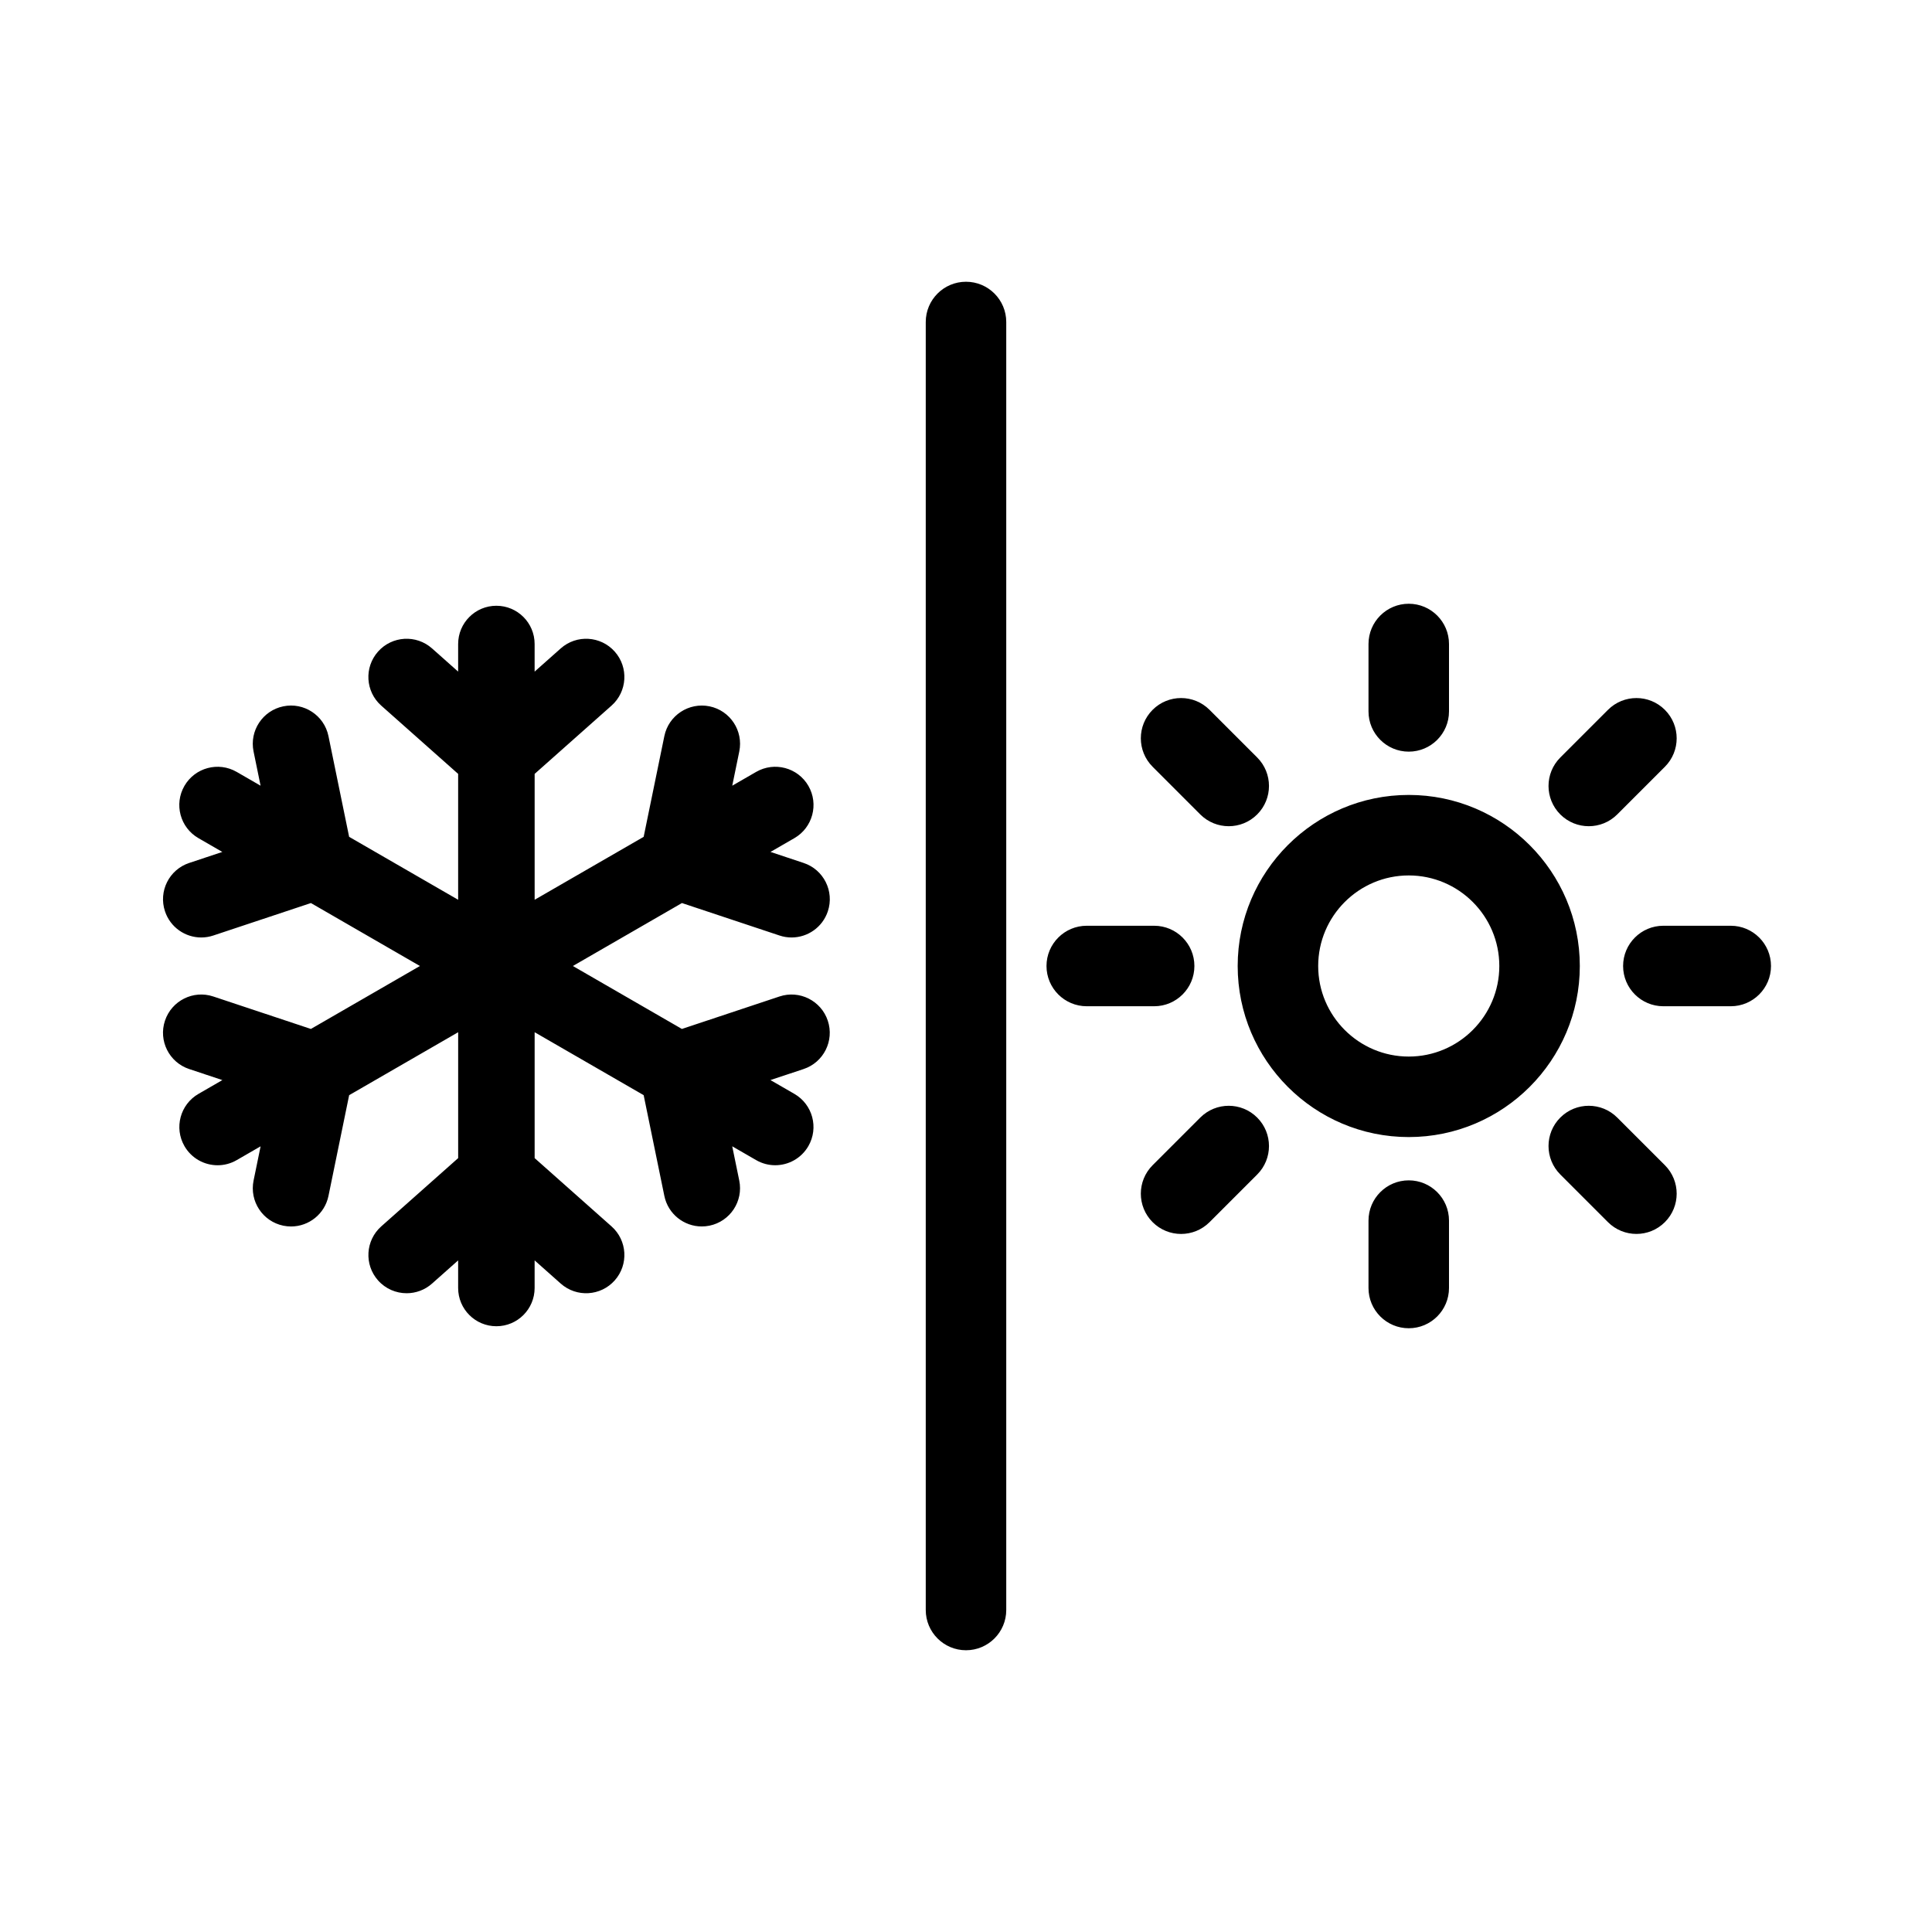<?xml version="1.0" encoding="utf-8"?>
<!-- Generator: Adobe Illustrator 27.2.0, SVG Export Plug-In . SVG Version: 6.00 Build 0)  -->
<svg version="1.1" id="Icons" xmlns="http://www.w3.org/2000/svg" xmlns:xlink="http://www.w3.org/1999/xlink" x="0px" y="0px"
	 viewBox="0 0 96 96" style="enable-background:new 0 0 96 96;" xml:space="preserve">
<path d="M28.466,48l5.417,3.128l4.848-1.613c0.993-0.332,2.071,0.207,2.402,1.203c0.332,0.996-0.207,2.071-1.203,2.402l-1.647,0.548
	l1.189,0.686c0.909,0.525,1.22,1.687,0.695,2.596c-0.352,0.609-0.991,0.95-1.647,0.95c-0.322,0-0.649-0.082-0.948-0.255
	l-1.188-0.686l0.349,1.7c0.211,1.028-0.451,2.032-1.479,2.244c-0.129,0.026-0.258,0.039-0.384,0.039
	c-0.883,0-1.675-0.619-1.859-1.518l-1.028-5.006l-5.417-3.127v6.255l3.821,3.393c0.785,0.697,0.856,1.898,0.159,2.683
	c-0.698,0.785-1.898,0.856-2.683,0.159l-1.298-1.153V64c0,1.049-0.851,1.9-1.9,1.9s-1.9-0.851-1.9-1.9v-1.372l-1.298,1.153
	c-0.362,0.321-0.812,0.479-1.261,0.479c-0.524,0-1.046-0.215-1.421-0.638c-0.697-0.785-0.625-1.986,0.159-2.683l3.822-3.393v-6.255
	l-5.417,3.128l-1.027,5.005c-0.185,0.899-0.976,1.519-1.859,1.519c-0.126,0-0.255-0.013-0.384-0.039
	c-1.028-0.211-1.69-1.215-1.479-2.243l0.349-1.701l-1.188,0.686c-0.299,0.173-0.626,0.255-0.948,0.255
	c-0.657,0-1.295-0.341-1.647-0.95c-0.524-0.909-0.213-2.071,0.695-2.596l1.188-0.686L9.4,53.12
	c-0.996-0.331-1.535-1.407-1.203-2.402c0.332-0.997,1.41-1.535,2.402-1.203l4.849,1.613L20.866,48l-5.417-3.128L10.6,46.485
	c-0.199,0.066-0.401,0.098-0.6,0.098c-0.796,0-1.537-0.504-1.802-1.301C7.866,44.287,8.404,43.211,9.4,42.88l1.647-0.548
	l-1.188-0.686c-0.909-0.525-1.22-1.687-0.695-2.596c0.525-0.908,1.687-1.219,2.596-0.695l1.188,0.686l-0.349-1.701
	c-0.211-1.028,0.451-2.032,1.479-2.243c1.025-0.212,2.032,0.451,2.243,1.479l1.027,5.005l5.417,3.128v-6.255l-3.822-3.393
	c-0.785-0.697-0.856-1.898-0.159-2.683c0.697-0.785,1.898-0.856,2.683-0.159l1.298,1.153V32c0-1.049,0.851-1.9,1.9-1.9
	s1.9,0.851,1.9,1.9v1.372l1.298-1.153c0.785-0.697,1.985-0.625,2.683,0.159c0.697,0.785,0.625,1.986-0.159,2.683l-3.821,3.393v6.255
	l5.417-3.127l1.028-5.006c0.211-1.027,1.215-1.688,2.244-1.479c1.028,0.211,1.69,1.216,1.479,2.244l-0.349,1.7l1.188-0.686
	c0.91-0.524,2.071-0.213,2.596,0.695c0.524,0.909,0.213,2.071-0.695,2.596l-1.189,0.686l1.647,0.548
	c0.996,0.331,1.535,1.407,1.203,2.402c-0.265,0.797-1.007,1.301-1.802,1.301c-0.199,0-0.401-0.031-0.6-0.098l-4.848-1.613L28.466,48
	z M78.5,48c0,4.687-3.813,8.5-8.5,8.5s-8.5-3.813-8.5-8.5s3.813-8.5,8.5-8.5S78.5,43.313,78.5,48z M74.5,48
	c0-2.481-2.019-4.5-4.5-4.5s-4.5,2.019-4.5,4.5s2.019,4.5,4.5,4.5S74.5,50.481,74.5,48z M70,37.349c1.104,0,2-0.896,2-2V32
	c0-1.104-0.896-2-2-2s-2,0.896-2,2v3.349C68,36.453,68.896,37.349,70,37.349z M59.641,40.469c0.391,0.39,0.902,0.585,1.414,0.585
	s1.023-0.195,1.414-0.586c0.781-0.781,0.781-2.047,0-2.829l-2.368-2.368c-0.781-0.78-2.047-0.781-2.828,0s-0.781,2.047,0,2.829
	L59.641,40.469z M59.349,48c0-1.104-0.896-2-2-2H54c-1.104,0-2,0.896-2,2s0.896,2,2,2h3.349C58.453,50,59.349,49.104,59.349,48z
	 M59.641,55.531l-2.368,2.368c-0.781,0.781-0.781,2.047,0,2.829c0.391,0.391,0.902,0.586,1.414,0.586s1.023-0.195,1.414-0.585
	l2.368-2.368c0.781-0.781,0.781-2.047,0-2.829C61.687,54.75,60.422,54.751,59.641,55.531z M70,58.651c-1.104,0-2,0.896-2,2V64
	c0,1.104,0.896,2,2,2s2-0.896,2-2v-3.349C72,59.547,71.104,58.651,70,58.651z M80.359,55.531c-0.781-0.78-2.047-0.781-2.828,0
	c-0.781,0.781-0.781,2.047,0,2.829l2.368,2.368c0.391,0.39,0.902,0.585,1.414,0.585s1.023-0.195,1.414-0.586
	c0.781-0.781,0.781-2.047,0-2.829L80.359,55.531z M86,46h-3.349c-1.104,0-2,0.896-2,2s0.896,2,2,2H86c1.104,0,2-0.896,2-2
	S87.104,46,86,46z M78.945,41.054c0.512,0,1.023-0.195,1.414-0.585l2.368-2.368c0.781-0.781,0.781-2.047,0-2.829
	s-2.047-0.781-2.828,0l-2.368,2.368c-0.781,0.781-0.781,2.047,0,2.829C77.922,40.859,78.434,41.054,78.945,41.054z M48,14
	c-1.104,0-2,0.896-2,2v64c0,1.104,0.896,2,2,2s2-0.896,2-2V16C50,14.896,49.104,14,48,14z"/>
</svg>

